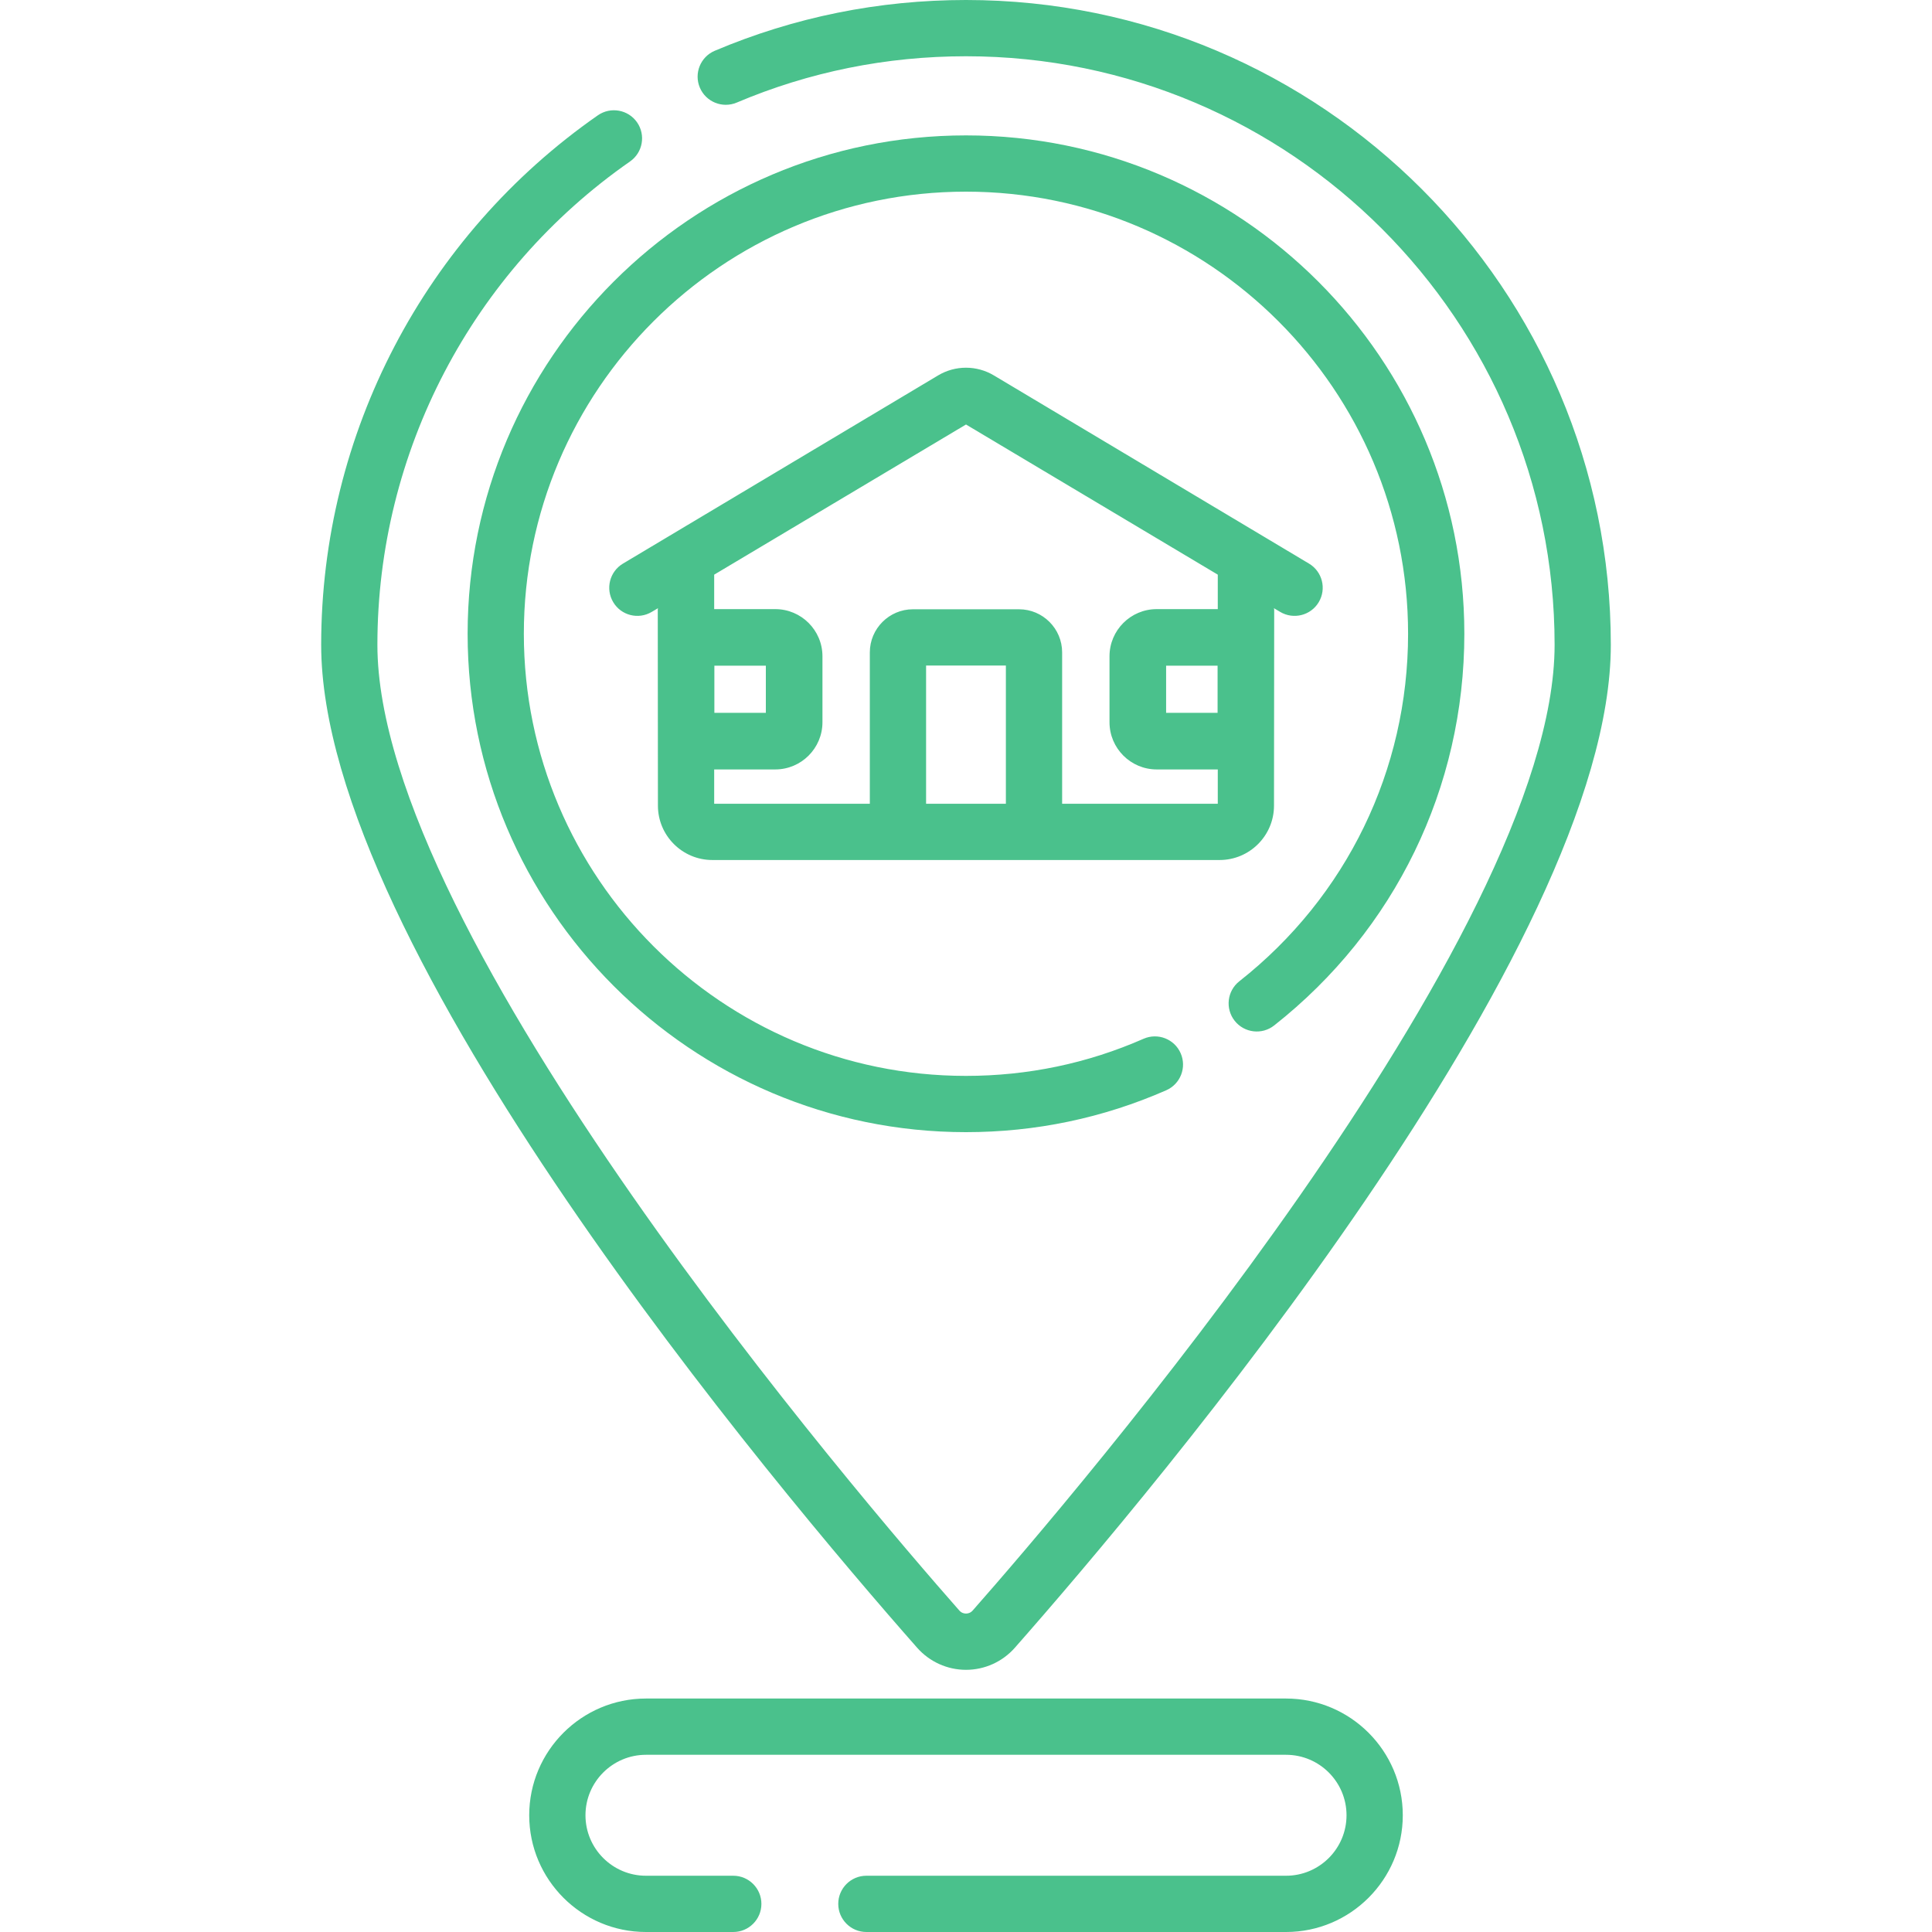 <?xml version="1.0" encoding="UTF-8"?> <svg xmlns="http://www.w3.org/2000/svg" width="50" height="50" viewBox="0 0 50 50" fill="none"> <g clip-path="url(#clip0)"> <path d="M25 43.215C25.483 43.215 25.943 43.007 26.263 42.645C29.881 38.539 41.688 24.532 41.688 16.688C41.688 7.486 34.202 0 25 0C22.745 0 20.558 0.442 18.498 1.314C18.128 1.471 17.955 1.898 18.112 2.268C18.269 2.638 18.696 2.811 19.066 2.655C20.945 1.859 22.941 1.456 25 1.456C33.399 1.456 40.233 8.289 40.233 16.688C40.233 24.211 27.686 38.828 25.171 41.682C25.111 41.749 25.038 41.759 25 41.759C24.962 41.759 24.889 41.749 24.829 41.682C22.314 38.828 9.767 24.211 9.767 16.688C9.767 11.707 12.211 7.03 16.305 4.179C16.635 3.949 16.716 3.496 16.487 3.166C16.257 2.836 15.803 2.755 15.473 2.984C10.989 6.108 8.312 11.23 8.312 16.688C8.312 24.533 20.118 38.539 23.737 42.645C24.057 43.007 24.517 43.215 25 43.215Z" fill="#4AC18C"></path> <path d="M32.975 26.539C36.103 24.075 37.897 20.38 37.897 16.402C37.897 9.29 32.111 3.504 25 3.504C17.888 3.504 12.102 9.29 12.102 16.402C12.102 23.514 17.887 29.3 24.999 29.3C26.801 29.3 28.545 28.935 30.182 28.216C30.55 28.055 30.717 27.625 30.555 27.257C30.394 26.889 29.964 26.722 29.596 26.883C28.145 27.521 26.598 27.844 24.999 27.844C18.69 27.844 13.557 22.711 13.557 16.402C13.557 10.093 18.69 4.96 24.999 4.96C31.309 4.96 36.441 10.093 36.441 16.402C36.441 19.931 34.849 23.209 32.074 25.395C31.758 25.644 31.704 26.102 31.953 26.418C32.202 26.733 32.659 26.788 32.975 26.539Z" fill="#4AC18C"></path> <path d="M33.283 43.958H16.717C15.052 43.958 13.696 45.313 13.696 46.979C13.696 48.645 15.052 50 16.717 50H18.977C19.379 50 19.705 49.674 19.705 49.272C19.705 48.87 19.379 48.544 18.977 48.544H16.717C15.854 48.544 15.152 47.842 15.152 46.979C15.152 46.116 15.854 45.414 16.717 45.414H33.283C34.146 45.414 34.848 46.116 34.848 46.979C34.848 47.842 34.146 48.544 33.283 48.544H22.422C22.02 48.544 21.694 48.87 21.694 49.272C21.694 49.674 22.02 50 22.422 50H33.283C34.948 50 36.304 48.645 36.304 46.979C36.304 45.313 34.948 43.958 33.283 43.958Z" fill="#4AC18C"></path> <path d="M18.435 22.257H31.564C32.34 22.257 32.971 21.626 32.971 20.85L32.976 15.764H32.971V15.741L33.131 15.836C33.471 16.04 33.922 15.932 34.129 15.584C34.335 15.238 34.222 14.792 33.877 14.586L25.72 9.715C25.276 9.45 24.723 9.45 24.279 9.715L16.122 14.586C15.777 14.792 15.664 15.239 15.87 15.584C16.075 15.929 16.522 16.042 16.867 15.836L17.027 15.741V15.764H17.023L17.027 20.85C17.027 21.626 17.659 22.257 18.435 22.257ZM26.032 20.801H23.967V17.224H26.032V20.801ZM18.483 14.872L25 10.986L31.516 14.872V15.764H29.935C29.262 15.764 28.714 16.311 28.714 16.984V18.692C28.714 19.365 29.262 19.913 29.935 19.913H31.516V20.801H27.488V16.884C27.488 16.269 26.988 15.768 26.372 15.768H23.627C23.012 15.768 22.511 16.269 22.511 16.884V20.801H18.483V19.913H20.064C20.737 19.913 21.285 19.365 21.285 18.692V16.984C21.285 16.311 20.737 15.764 20.064 15.764H18.483V14.872ZM31.511 17.228V18.448H30.179V17.228H31.511ZM18.488 18.448V17.228H19.82V18.448H18.488Z" fill="#4AC18C"></path> </g> <defs> <clipPath id="clip0"> <rect width="50" height="50" fill="white"></rect> </clipPath> </defs> </svg> 